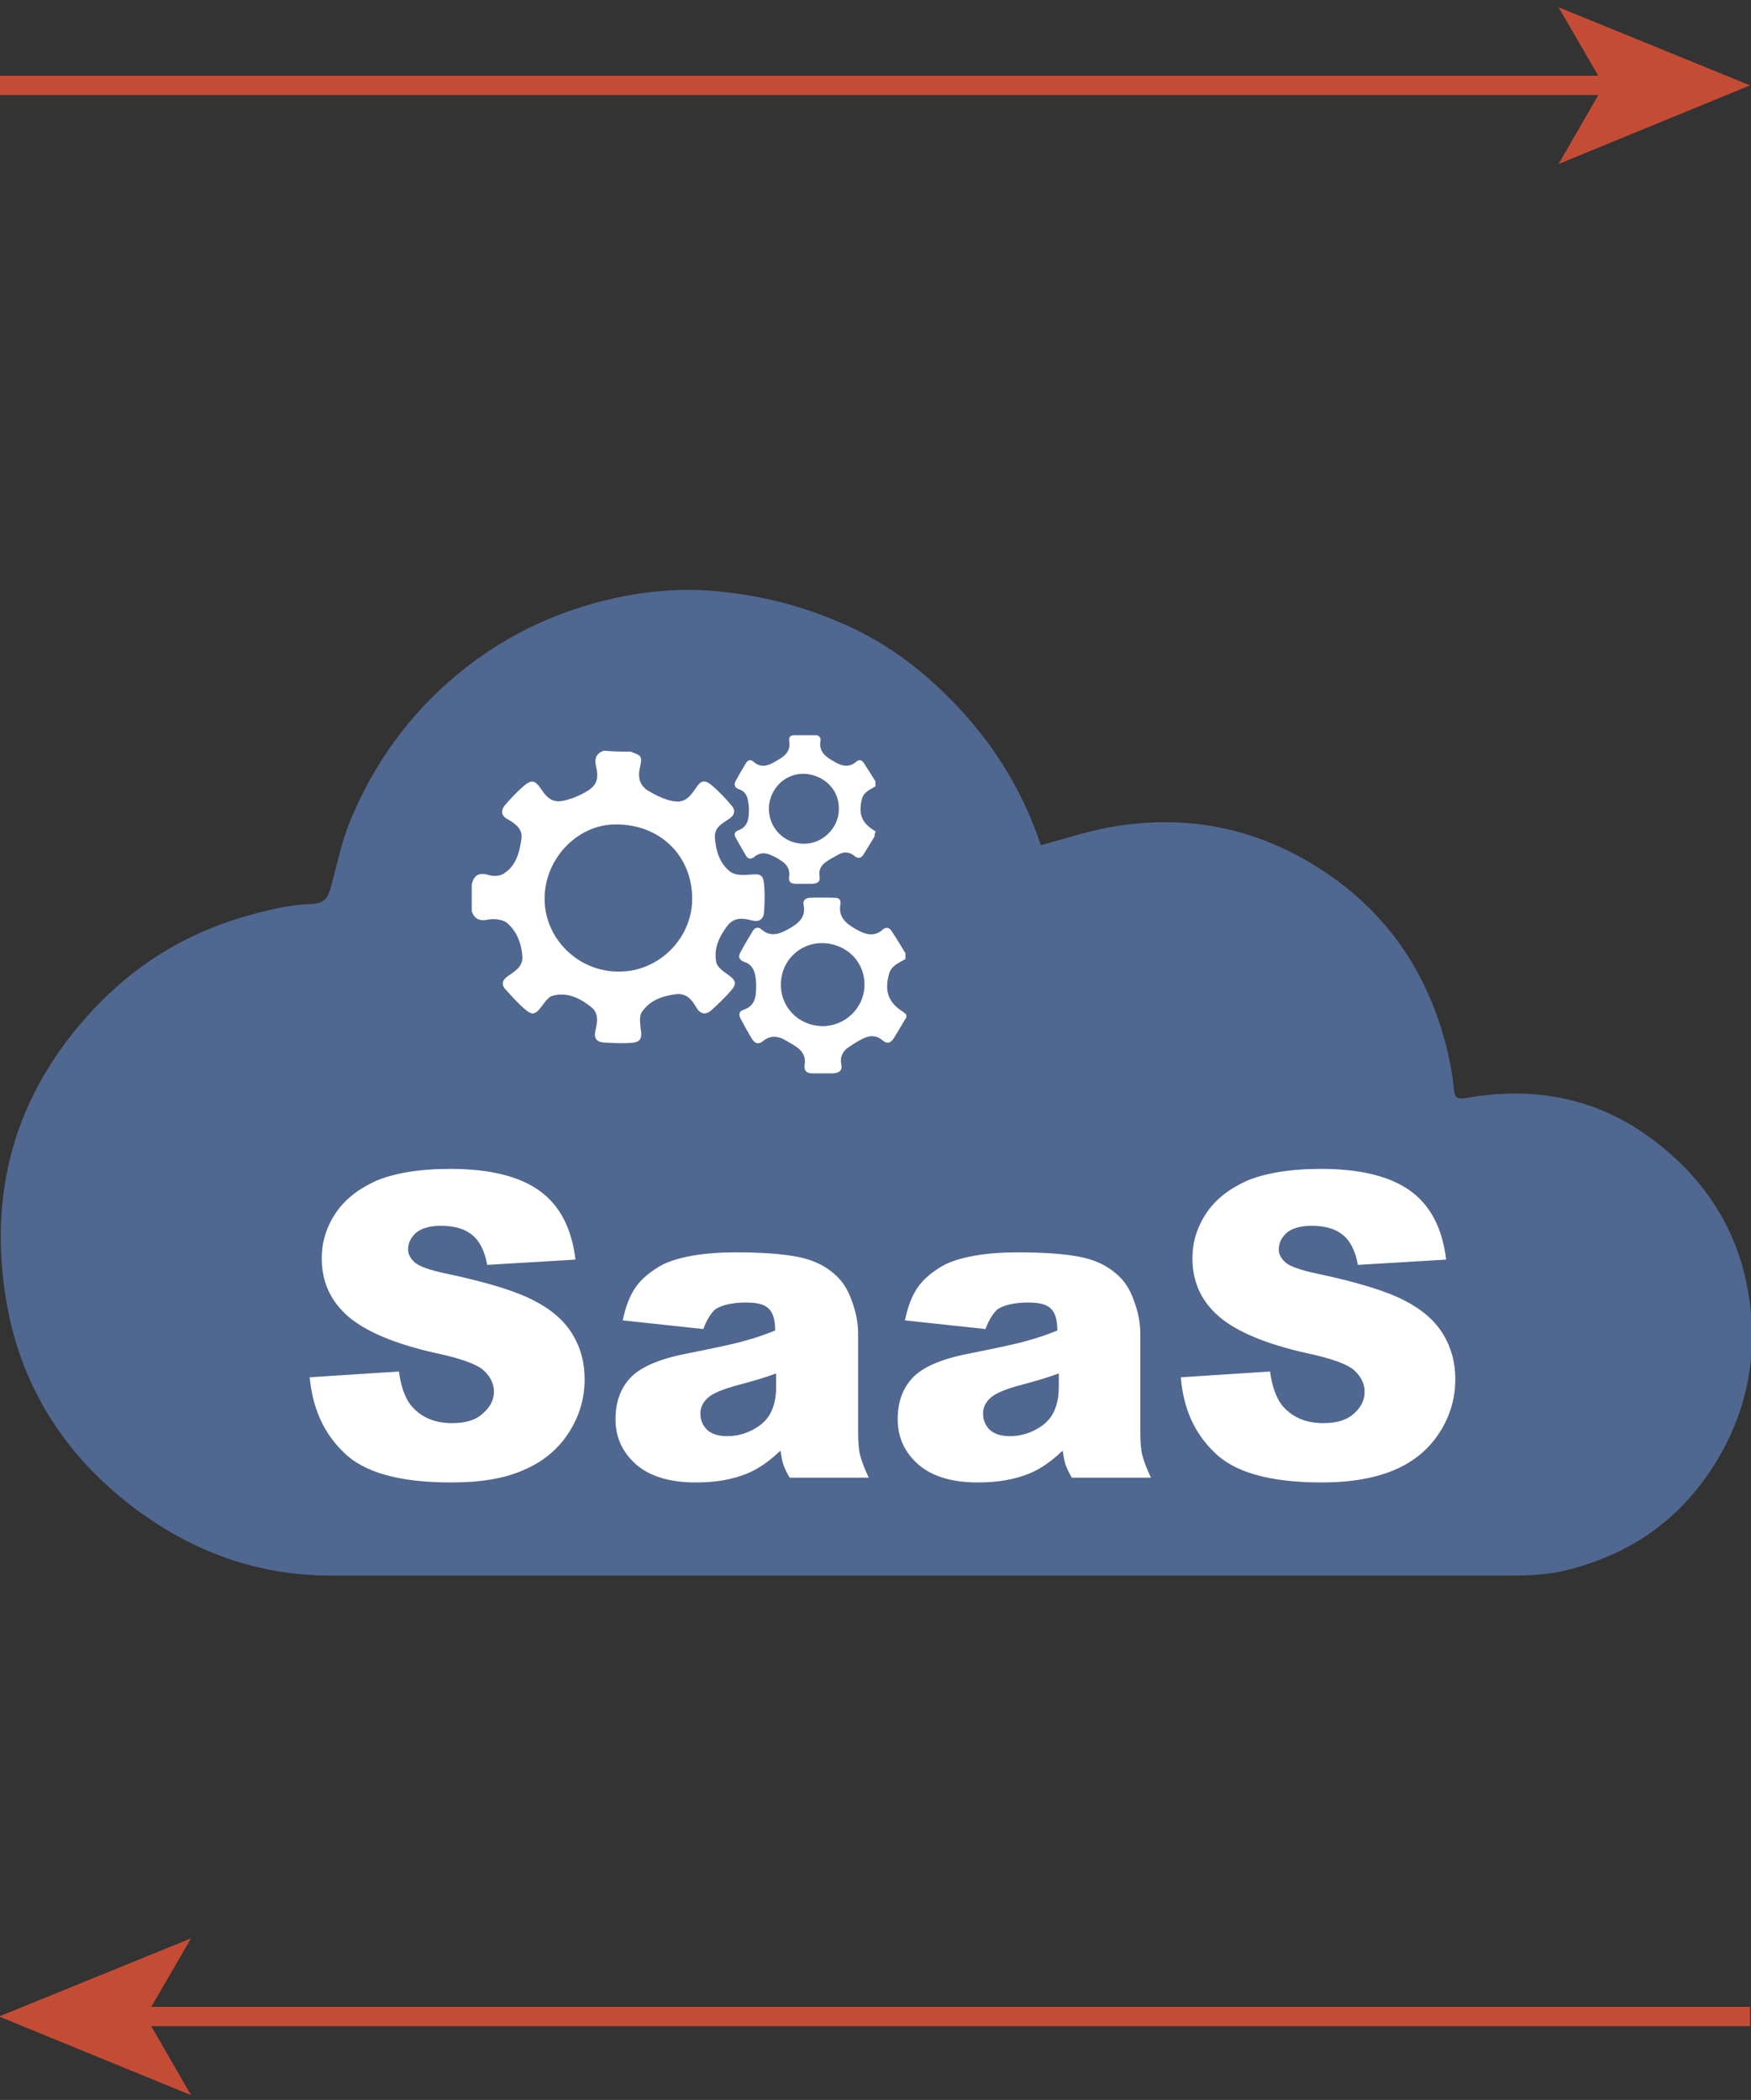 <svg xmlns="http://www.w3.org/2000/svg" width="363" height="435.3"><rect width="100%" height="100%" fill="#333333" stroke="none"/><style>.st1{fill:none;stroke:#c44c35;stroke-width:4;stroke-miterlimit:10}.st3{fill:#c44c35}.st4{fill:#fff}.st5{fill:none}.st6{display:inline}.st7{fill-rule:evenodd;clip-rule:evenodd;fill:#fff}</style><g id="Layer_1"><path d="M215.8 175.2c4.5-1.2 9-2.7 13.6-3.6 16.9-3.2 32.5.2 46.5 10 12.7 8.9 20.6 21.3 24.2 36.4.6 2.6 1.1 5.2 1.3 7.8.2 1.9.8 2.1 2.6 1.8 14-2.5 27.2 0 38.6 8.6 11.9 8.9 19.1 20.9 20.4 36.2.8 9.4-.8 18.1-4.9 26.4-7.1 14.2-18.4 23.1-33.8 26.8-3.5.8-7.3 1-11 1H69c-15.6.1-29.4-5-41.7-14.4-13.8-10.6-22.7-24.5-25.8-41.4-4.2-23.3 1.4-44 17.9-61.6 9.3-9.9 20.4-16.4 33.4-19.8 3.8-1 7.8-1.9 11.7-2 3.1-.1 3.6-1.7 4.2-3.9 1.2-4.4 2.1-8.9 3.8-13.1 5-12.2 12.5-22.6 22.8-31 10.2-8.3 21.8-13.5 34.5-15.9 6.9-1.3 13.9-1.6 21.1-.7 8.5 1 16.4 3.2 24.1 6.6 6.2 2.7 11.9 6.4 17.1 10.9 10.9 9.5 19 20.9 23.6 34.7-.1 0 .1.1.1.2z" fill-rule="evenodd" clip-rule="evenodd" fill="#506790"/><path class="st4" d="M64.2 285.5l18.5-1.2c.4 3 1.2 5.3 2.4 6.9 2 2.5 4.9 3.8 8.6 3.8 2.8 0 4.9-.6 6.4-2 1.5-1.3 2.3-2.8 2.3-4.5 0-1.6-.7-3.1-2.1-4.4-1.4-1.3-4.7-2.5-9.9-3.6-8.5-1.9-14.6-4.5-18.2-7.6-3.7-3.2-5.5-7.2-5.5-12.1 0-3.2.9-6.3 2.8-9.2 1.9-2.9 4.7-5.1 8.4-6.8 3.8-1.6 8.9-2.5 15.5-2.5 8 0 14.2 1.5 18.4 4.5s6.7 7.7 7.5 14.3l-18.3 1.1c-.5-2.8-1.5-4.9-3.1-6.2-1.6-1.3-3.7-1.9-6.5-1.9-2.3 0-4 .5-5.1 1.4-1.1 1-1.7 2.1-1.7 3.5 0 1 .5 1.9 1.4 2.7.9.8 3.1 1.6 6.5 2.3 8.5 1.8 14.6 3.7 18.2 5.6 3.7 1.9 6.3 4.2 8 7 1.7 2.8 2.5 5.9 2.5 9.3 0 4-1.1 7.7-3.3 11.1-2.2 3.4-5.3 6-9.3 7.7-4 1.8-9 2.6-15.1 2.6-10.7 0-18.1-2.1-22.2-6.2-4.2-4-6.5-9.2-7.1-15.6zM145.8 275.5l-16.7-1.8c.6-2.9 1.5-5.2 2.7-6.9 1.2-1.7 2.9-3.1 5.1-4.4 1.6-.9 3.8-1.6 6.6-2.1s5.8-.7 9.1-.7c5.2 0 9.4.3 12.6.9s5.8 1.8 7.9 3.7c1.5 1.3 2.7 3.1 3.5 5.5.9 2.4 1.3 4.6 1.3 6.8v20.1c0 2.1.1 3.8.4 5 .3 1.2.9 2.8 1.8 4.7h-16.4c-.7-1.2-1.1-2.1-1.3-2.7-.2-.6-.4-1.6-.6-2.9-2.3 2.2-4.6 3.8-6.8 4.7-3.1 1.3-6.7 1.9-10.8 1.9-5.4 0-9.6-1.3-12.4-3.8-2.8-2.5-4.2-5.6-4.2-9.3 0-3.5 1-6.3 3-8.5s5.8-3.9 11.2-5c6.5-1.3 10.8-2.2 12.7-2.8 1.9-.5 4-1.2 6.2-2.1 0-2.1-.4-3.6-1.3-4.5-.9-.9-2.4-1.3-4.7-1.3-2.9 0-5 .5-6.4 1.4-.9.8-1.8 2.2-2.5 4.1zm15.1 9.2c-2.4.9-4.9 1.6-7.5 2.3-3.5.9-5.8 1.9-6.7 2.8-1 .9-1.5 2-1.5 3.2 0 1.4.5 2.5 1.4 3.4 1 .9 2.4 1.3 4.2 1.3 1.9 0 3.8-.5 5.4-1.4 1.7-.9 2.9-2.1 3.6-3.5.7-1.4 1.1-3.1 1.1-5.3v-2.8zM204.3 275.5l-16.7-1.8c.6-2.9 1.5-5.2 2.7-6.9 1.2-1.7 2.9-3.1 5.1-4.4 1.6-.9 3.8-1.6 6.6-2.1s5.8-.7 9.1-.7c5.2 0 9.4.3 12.6.9 3.2.6 5.8 1.8 7.9 3.7 1.5 1.3 2.7 3.1 3.5 5.5.9 2.4 1.3 4.6 1.3 6.8v20.1c0 2.1.1 3.8.4 5 .3 1.2.9 2.8 1.8 4.7h-16.4c-.7-1.2-1.1-2.1-1.3-2.7-.2-.6-.4-1.6-.6-2.9-2.3 2.2-4.6 3.8-6.8 4.7-3.1 1.3-6.7 1.9-10.8 1.9-5.4 0-9.6-1.3-12.4-3.8-2.8-2.5-4.2-5.6-4.2-9.3 0-3.5 1-6.3 3-8.5s5.8-3.9 11.2-5c6.5-1.3 10.8-2.2 12.7-2.8 1.9-.5 4-1.2 6.2-2.1 0-2.1-.4-3.6-1.3-4.5s-2.4-1.3-4.7-1.3c-2.9 0-5 .5-6.4 1.4-.9.8-1.8 2.2-2.5 4.1zm15.2 9.2c-2.4.9-4.9 1.6-7.5 2.3-3.5.9-5.8 1.9-6.7 2.8-1 .9-1.5 2-1.5 3.2 0 1.4.5 2.5 1.4 3.4 1 .9 2.4 1.3 4.2 1.3 1.9 0 3.8-.5 5.4-1.4 1.7-.9 2.9-2.1 3.6-3.5s1.1-3.1 1.1-5.3v-2.8zM244.8 285.5l18.5-1.2c.4 3 1.2 5.3 2.4 6.9 2 2.5 4.9 3.8 8.6 3.8 2.8 0 4.9-.6 6.4-2 1.5-1.3 2.2-2.8 2.2-4.5 0-1.6-.7-3.1-2.1-4.4-1.4-1.3-4.7-2.5-9.9-3.6-8.5-1.9-14.6-4.5-18.2-7.6-3.7-3.2-5.5-7.2-5.5-12.1 0-3.2.9-6.3 2.8-9.2 1.9-2.9 4.7-5.1 8.4-6.8 3.8-1.6 8.9-2.5 15.5-2.5 8 0 14.2 1.5 18.4 4.5 4.2 3 6.7 7.7 7.5 14.3l-18.3 1.1c-.5-2.8-1.5-4.9-3.1-6.2-1.6-1.3-3.7-1.9-6.5-1.9-2.3 0-4 .5-5.1 1.4-1.1 1-1.7 2.1-1.7 3.5 0 1 .5 1.9 1.4 2.7.9.8 3.1 1.6 6.5 2.3 8.5 1.8 14.6 3.7 18.2 5.6 3.7 1.9 6.3 4.2 8 7 1.7 2.8 2.5 5.9 2.5 9.3 0 4-1.1 7.7-3.3 11.1-2.2 3.4-5.3 6-9.3 7.7s-9 2.6-15.1 2.6c-10.7 0-18.1-2.1-22.2-6.2-4.2-4-6.5-9.2-7-15.6z"/><path class="st7" d="M187.9 210.9c-.9 1.4-1.7 2.9-2.6 4.3-.6 1-1.4 1.3-2.4.4-1.2-1-2.5-1-3.8-.4-1.1.5-2.2 1.2-3.2 1.9-1.2.8-1.8 2-1.5 3.5.3 1.4-.5 1.8-1.7 1.9h-4.3c-1.1 0-1.8-.5-1.6-1.8.3-1.6-.4-2.8-1.7-3.7-.9-.6-1.8-1.1-2.7-1.6-1.4-.7-2.9-.7-4.2.4-.9.7-1.6.6-2.2-.3-.9-1.4-1.7-2.9-2.5-4.4-.4-.8-.3-1.5.7-1.8 1.7-.6 2.4-1.8 2.5-3.5.1-1.1.1-2.3-.1-3.4-.2-1.4-.9-2.6-2.3-3-1.1-.4-1.3-1.1-.8-2 .8-1.5 1.7-3 2.6-4.5.5-.7 1.2-.8 1.8-.2 2 1.7 3.9.8 5.7-.2 1.9-1.1 3.5-2.3 3-4.9-.2-.9.3-1.4 1.2-1.5 1.8-.1 3.6 0 5.3 0 .9 0 1.3.5 1.1 1.5-.4 2.6 1.3 3.9 3.2 5 1.8 1 3.7 1.8 5.6.1.8-.7 1.5-.3 1.9.4 1 1.5 1.9 3 2.8 4.5v1.2c-1.3.8-2.9 1.3-3.4 3.1-1 3.6-.1 6 3 7.9l.3.3c.3 0 .3.4.3.8zm-17.4-15.4c-4.6-.1-8.5 3.6-8.6 8.3-.2 4.9 3.6 8.8 8.5 8.9 4.7.1 8.7-3.7 8.8-8.3.2-4.9-3.6-8.8-8.7-8.9z"/><path class="st7" d="M130.7 155.8c2.4.9 2.5.9 1.9 3.6-.4 2.1.2 3.7 2.1 4.7 1.2.7 2.4 1.3 3.7 1.7 2.8.8 4 .3 5.7-2.2 1.2-1.9 1.9-2.1 3.6-.7 1.4 1.2 2.7 2.6 3.9 4 .9 1 .8 2-.4 2.8-1.4 1-3.1 1.7-3 3.9.2 2.8 1 5.4 3.2 7.1 1 .8 2.8.7 4.2.6 2-.2 2.6 0 2.8 2 .2 1.9.1 3.9 0 5.8-.1 1.4-1 2.1-2.5 1.7-1.9-.5-3.7-.7-5.1 1.1-1.7 2.2-2.9 4.8-2.3 7.6.2 1 1.5 1.9 2.5 2.6 1.6 1.2 1.8 1.8.5 3.3-1.2 1.4-2.6 2.7-4 4-1.1 1-2.3.9-3.1-.5-1-1.7-2.1-3.1-4.4-2.8-2.8.4-5.4 1.3-7 3.8-.5.8-.3 2.2-.2 3.2.4 2.3 0 3-2.3 3.1-1.8.1-3.6 0-5.4-.1-1.3-.1-2-.8-1.7-2.3.4-1.8.9-3.7-.9-5.1-2.3-1.8-4.9-3.1-7.9-2.3-.9.2-1.7 1.4-2.3 2.2-1.3 1.7-1.9 2-3.6.5-1.4-1.2-2.6-2.6-3.9-4-.9-1-.7-1.9.4-2.7 1.4-1 3.2-1.9 3.1-4.1-.2-2.7-1.1-5.2-3.2-7-.9-.7-2.6-.9-3.8-.7-1.8.4-2.9 0-3.5-1.7v-5.6c.5-2 1.6-2.5 3.6-1.9.9.3 2.3.2 3-.3 2.6-1.6 3.3-4.4 3.7-7.2.3-2.1-1.3-3.2-2.9-4.1-1.3-.7-1.4-1.7-.6-2.8 1.2-1.4 2.5-2.8 3.9-4 1.7-1.5 2.4-1.3 3.7.6 1.6 2.4 2.9 3 5.7 2.1 1.1-.3 2.2-.8 3.3-1.4 2.4-1.3 3-2.6 2.4-5.3-.4-1.7-.1-2.8 1.6-3.4 1.8.2 3.7.2 5.5.2zm12.8 30.5c0-9-6.8-15.5-15.9-15.4-7.9 0-14.7 7.1-14.7 15.4s7 15.2 15.5 15.1c8.2 0 15.1-6.9 15.1-15.1z"/><path class="st7" d="M181.3 173.4c-.7 1.2-1.5 2.4-2.2 3.6-.5.9-1.2 1.1-2 .4-1-.8-2.1-.9-3.2-.3-.9.5-1.9 1-2.7 1.6-1 .7-1.5 1.7-1.3 2.9.2 1.2-.4 1.5-1.4 1.6h-3.6c-.9 0-1.5-.4-1.3-1.5.2-1.4-.4-2.4-1.4-3.1-.7-.5-1.5-1-2.3-1.3-1.2-.6-2.4-.6-3.5.3-.7.6-1.4.5-1.8-.3-.7-1.2-1.4-2.4-2.1-3.7-.4-.7-.2-1.2.6-1.5 1.4-.5 2-1.6 2.1-3 .1-1 .1-1.9-.1-2.9-.1-1.2-.7-2.2-1.9-2.6-.9-.3-1.1-.9-.7-1.7.7-1.3 1.4-2.5 2.2-3.8.4-.6 1-.7 1.5-.2 1.7 1.5 3.3.7 4.8-.2 1.6-.9 3-1.9 2.6-4.1-.1-.8.3-1.2 1-1.2h4.5c.7 0 1.1.5 1 1.2-.4 2.2 1.1 3.3 2.7 4.2 1.5.9 3.1 1.5 4.7.1.7-.6 1.2-.3 1.6.3.8 1.2 1.6 2.5 2.4 3.8v1c-1.1.7-2.4 1.1-2.8 2.6-.8 3-.1 5 2.6 6.6.1.1.2.2.3.2-.3.3-.3.7-.3 1zm-14.6-13c-3.9-.1-7.1 3-7.3 7-.1 4.1 3 7.4 7.1 7.5 3.9.1 7.3-3.1 7.4-7 .2-4.1-3-7.3-7.2-7.5z"/></g><g id="Layer_3"><path class="st1" d="M-.2 17.7h334.8"/><path class="st3" d="M362.8 17.7L323.1 34l9.4-16.3-9.4-16.2z"/><g><path class="st1" d="M28.1 418h334.7"/><path class="st3" d="M-.2 418l39.8 16.3-9.4-16.3 9.4-16.2z"/></g></g></svg>